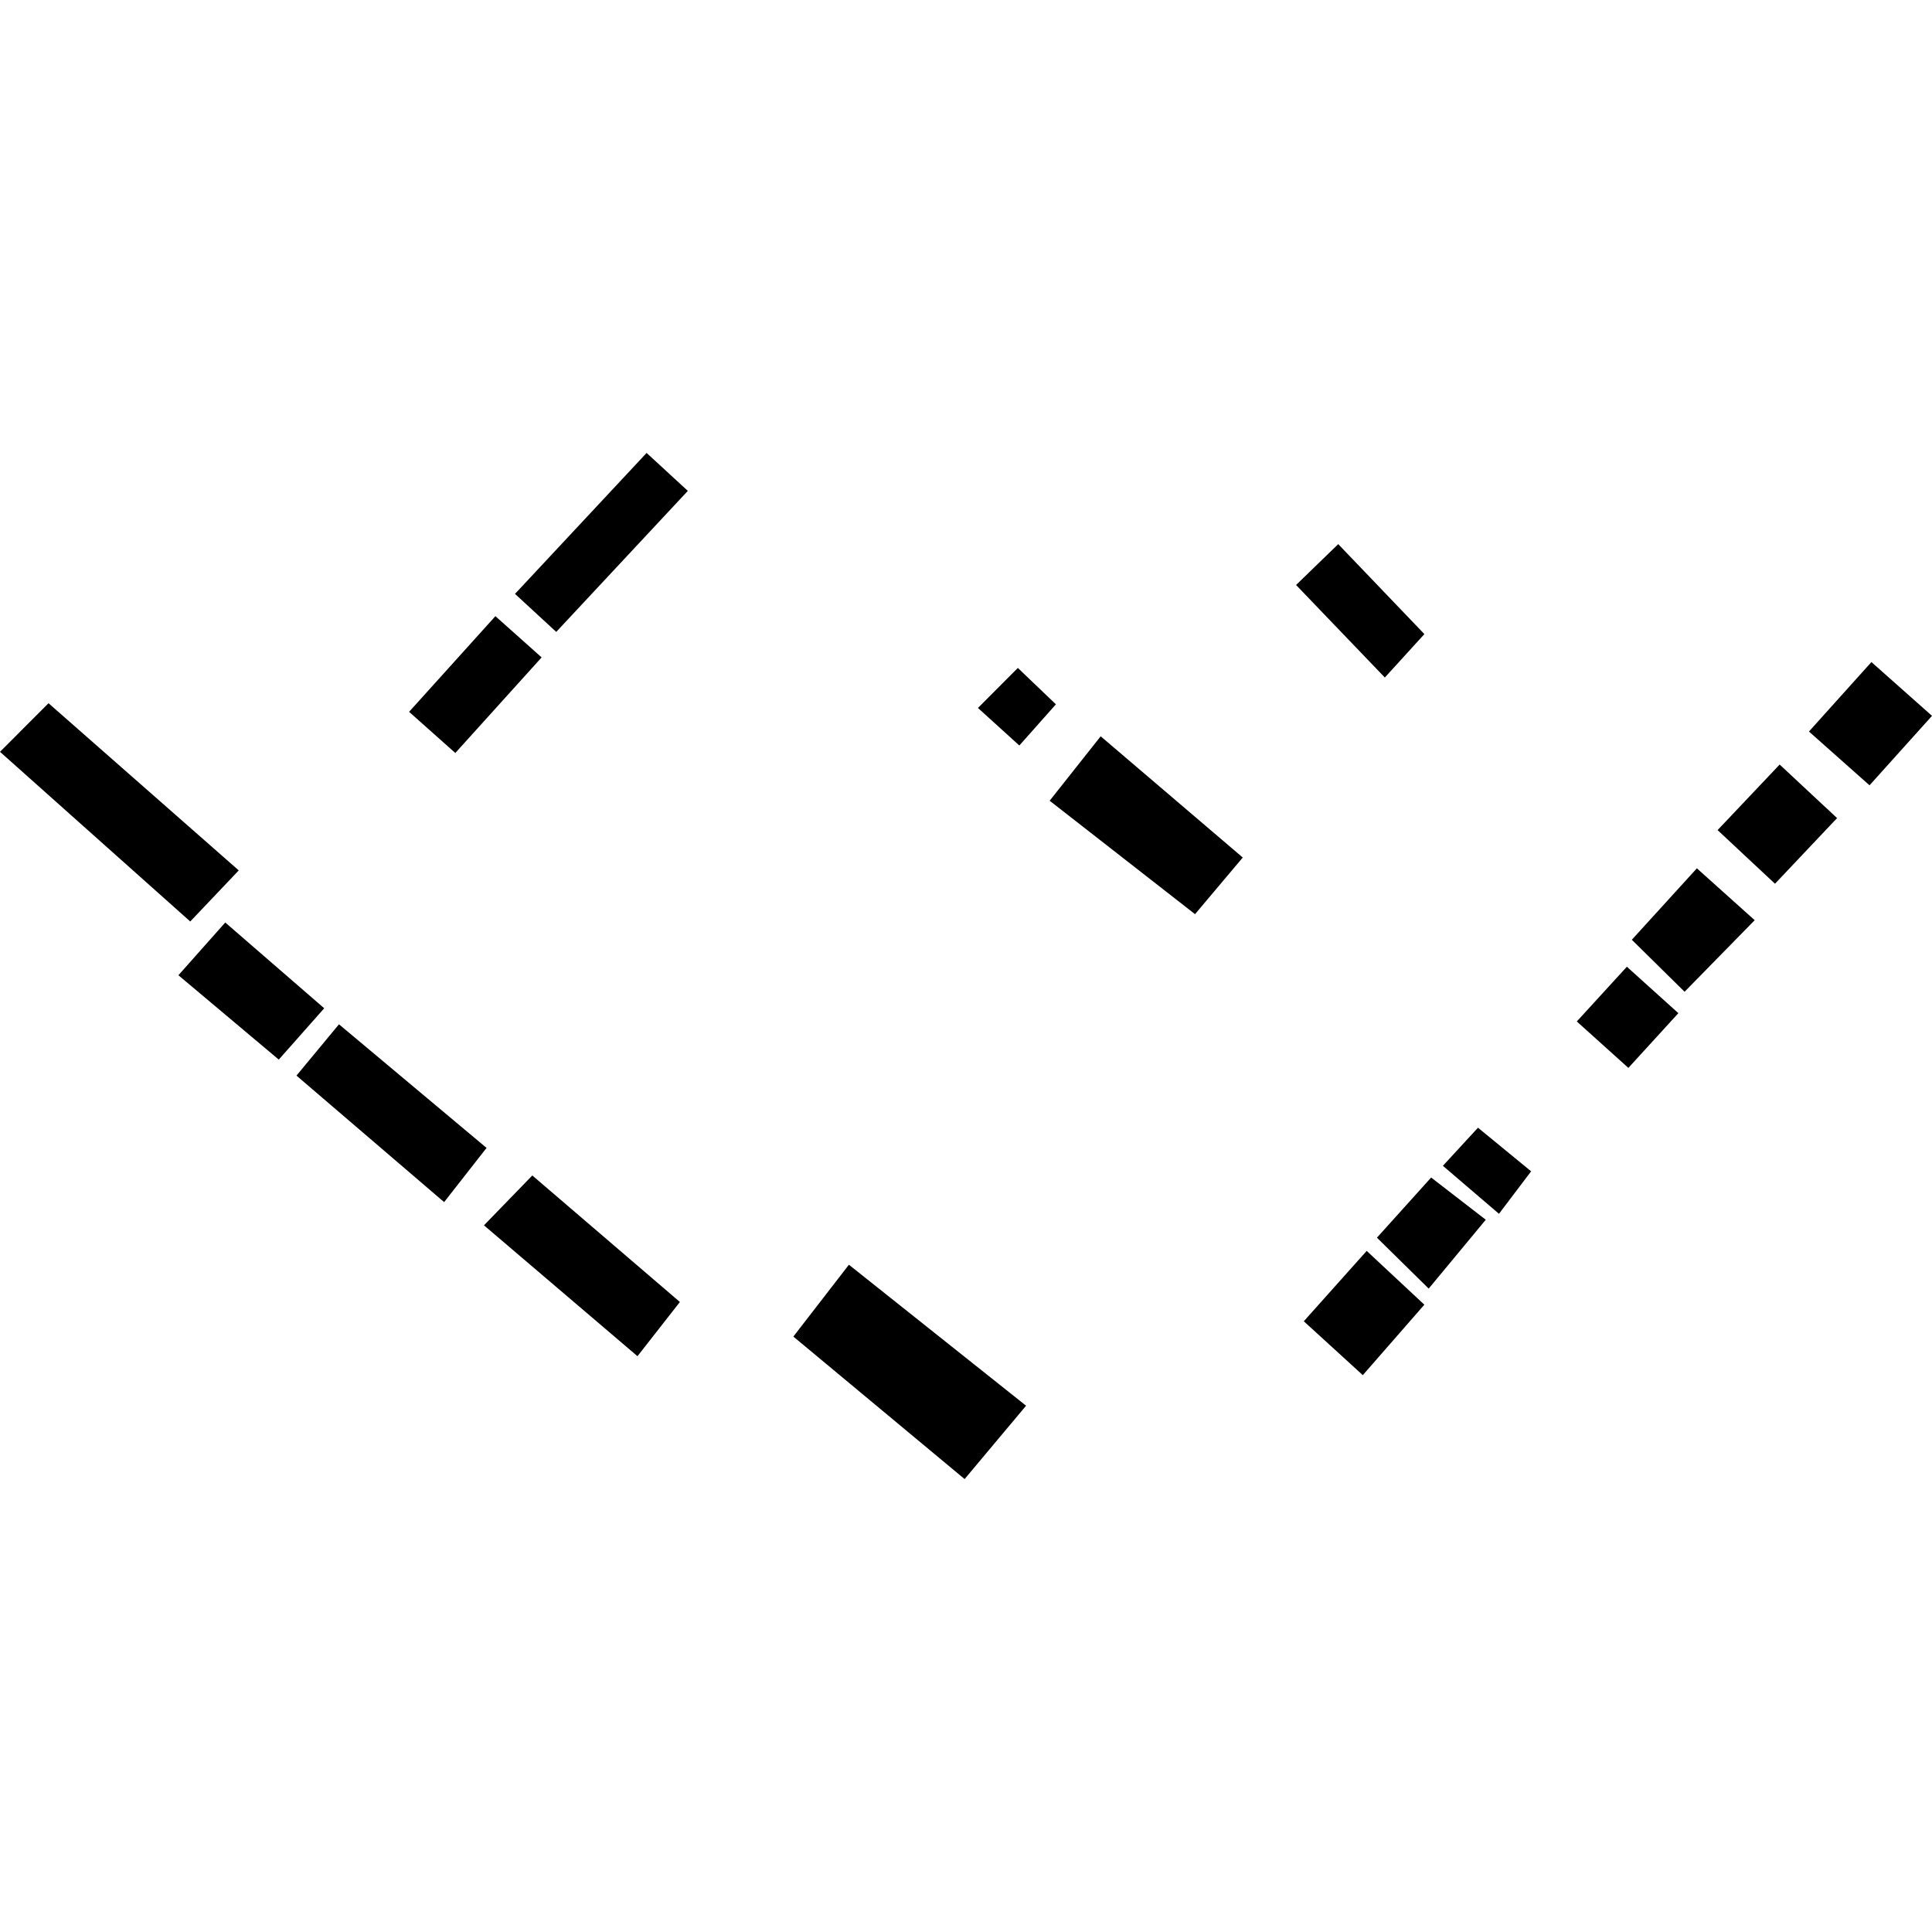 <?xml version="1.0" encoding="utf-8" standalone="no"?>
<!DOCTYPE svg PUBLIC "-//W3C//DTD SVG 1.1//EN"
  "http://www.w3.org/Graphics/SVG/1.1/DTD/svg11.dtd">
<!-- Created with matplotlib (https://matplotlib.org/) -->
<svg height="288pt" version="1.1" viewBox="0 0 288 288" width="288pt" xmlns="http://www.w3.org/2000/svg" xmlns:xlink="http://www.w3.org/1999/xlink">
 <defs>
  <style type="text/css">
*{stroke-linecap:butt;stroke-linejoin:round;}
  </style>
 </defs>
 <g id="figure_1">
  <g id="patch_1">
   <path d="M 0 288 
L 288 288 
L 288 0 
L 0 0 
z
" style="fill:none;opacity:0;"/>
  </g>
  <g id="axes_1">
   <g id="PatchCollection_1">
    <path clip-path="url(#p04b8415334)" d="M 7.232 104.827 
L 35.59 129.75 
L 28.36 137.365 
L 0 112.072 
L 7.232 104.827 
"/>
    <path clip-path="url(#p04b8415334)" d="M 76.772 88.528 
L 96.388 67.519 
L 102.533 73.176 
L 82.917 94.197 
L 76.772 88.528 
"/>
    <path clip-path="url(#p04b8415334)" d="M 73.848 91.85 
L 80.739 97.999 
L 67.873 112.246 
L 60.983 106.111 
L 73.848 91.85 
"/>
    <path clip-path="url(#p04b8415334)" d="M 26.596 145.377 
L 33.578 137.516 
L 48.328 150.302 
L 41.556 157.953 
L 26.596 145.377 
"/>
    <path clip-path="url(#p04b8415334)" d="M 44.194 160.338 
L 50.531 152.69 
L 72.53 171.116 
L 66.206 179.197 
L 44.194 160.338 
"/>
    <path clip-path="url(#p04b8415334)" d="M 79.351 175.226 
L 101.351 194.085 
L 95.027 202.166 
L 72.144 182.656 
L 79.351 175.226 
"/>
    <path clip-path="url(#p04b8415334)" d="M 126.546 188.532 
L 152.955 209.547 
L 143.793 220.481 
L 118.263 199.24 
L 126.546 188.532 
"/>
    <path clip-path="url(#p04b8415334)" d="M 203.73 186.469 
L 212.326 194.488 
L 203.15 204.99 
L 194.355 196.959 
L 203.73 186.469 
"/>
    <path clip-path="url(#p04b8415334)" d="M 205.258 184.499 
L 213.338 175.533 
L 221.481 181.825 
L 212.973 192.089 
L 205.258 184.499 
"/>
    <path clip-path="url(#p04b8415334)" d="M 215.09 173.784 
L 220.321 168.105 
L 228.242 174.607 
L 223.448 180.939 
L 215.09 173.784 
"/>
    <path clip-path="url(#p04b8415334)" d="M 145.781 105.535 
L 151.729 99.569 
L 157.403 104.993 
L 151.951 111.13 
L 145.781 105.535 
"/>
    <path clip-path="url(#p04b8415334)" d="M 164.077 109.758 
L 185.256 127.83 
L 178.141 136.272 
L 156.471 119.364 
L 164.077 109.758 
"/>
    <path clip-path="url(#p04b8415334)" d="M 193.204 87.203 
L 199.487 81.111 
L 212.331 94.523 
L 206.435 100.996 
L 193.204 87.203 
"/>
    <path clip-path="url(#p04b8415334)" d="M 278.97 98.693 
L 288 106.71 
L 278.687 117.064 
L 269.657 109.047 
L 278.97 98.693 
"/>
    <path clip-path="url(#p04b8415334)" d="M 265.29 113.969 
L 273.849 121.951 
L 264.596 131.737 
L 256.037 123.743 
L 265.29 113.969 
"/>
    <path clip-path="url(#p04b8415334)" d="M 252.95 129.438 
L 261.57 137.173 
L 251.118 147.84 
L 243.254 140.09 
L 252.95 129.438 
"/>
    <path clip-path="url(#p04b8415334)" d="M 242.515 144.108 
L 250.19 151.031 
L 242.739 159.191 
L 235.051 152.268 
L 242.515 144.108 
"/>
   </g>
  </g>
 </g>
 <defs>
  <clipPath id="p04b8415334">
   <rect height="152.962" width="288" x="0" y="67.519"/>
  </clipPath>
 </defs>
</svg>
